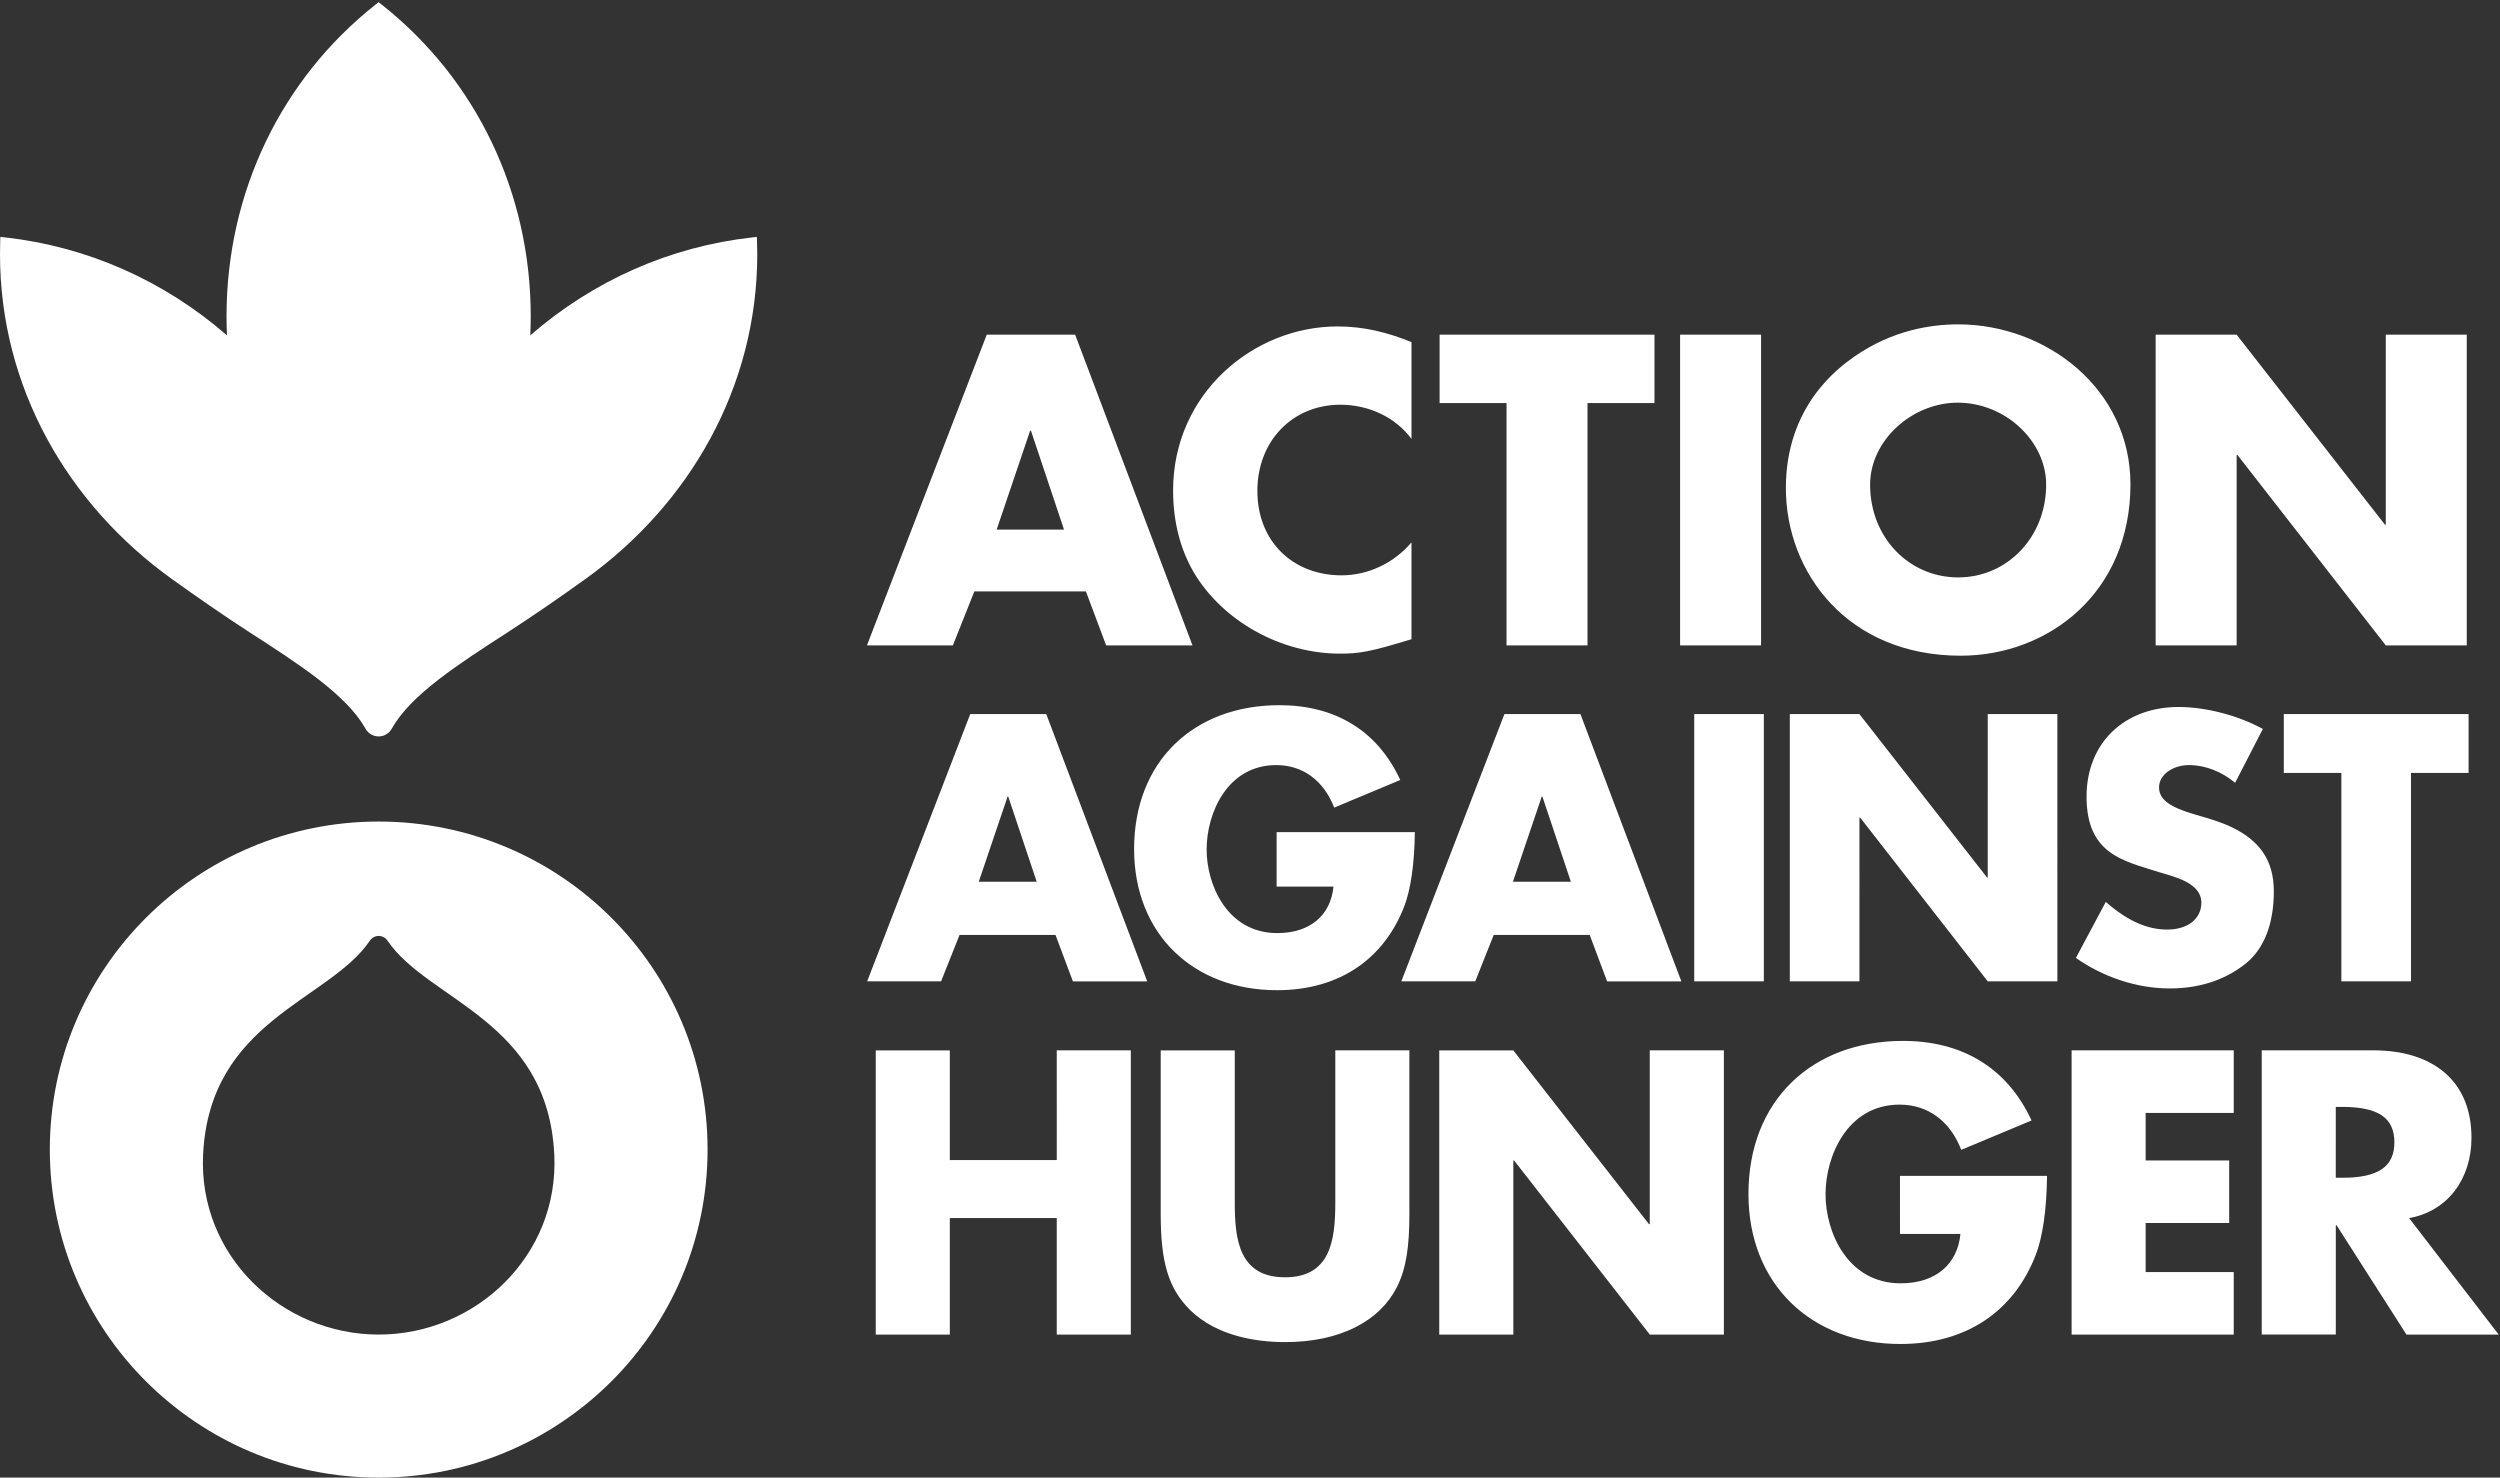<?xml version="1.0" encoding="utf-8"?>
<!-- Generator: Adobe Illustrator 16.0.0, SVG Export Plug-In . SVG Version: 6.00 Build 0)  -->
<!DOCTYPE svg PUBLIC "-//W3C//DTD SVG 1.1//EN" "http://www.w3.org/Graphics/SVG/1.1/DTD/svg11.dtd">
<svg version="1.1" id="Слой_1" xmlns="http://www.w3.org/2000/svg" xmlns:xlink="http://www.w3.org/1999/xlink" x="0px" y="0px"
	 width="134px" height="79.2px" viewBox="0 0 134 79.2" enable-background="new 0 0 134 79.2" xml:space="preserve">
<rect x="0" y="0" width="134" height="79.2" fill="#333333" stroke="none"/>
<g>
	<path fill="#FFFFFF" d="M121.877,47.773c0,1.768-0.533,3.078-1.486,3.857c-1.199,0.969-2.629,1.35-4.095,1.35
		c-1.771,0-3.562-0.609-5.028-1.635l1.601-3.002c1.2,1.045,2.247,1.482,3.295,1.482c1.067,0,1.828-0.551,1.828-1.444
		c0-1.063-1.447-1.387-2.267-1.634c-1.904-0.607-3.886-0.95-3.886-4.047c0-2.926,2.076-4.806,4.933-4.806
		c1.431,0,3.164,0.437,4.516,1.177l-1.486,2.888c-0.703-0.589-1.58-0.95-2.476-0.95c-0.839,0-1.601,0.494-1.601,1.197
		c0,0.646,0.571,1.064,1.963,1.463c0.723,0.21,1.39,0.4,1.961,0.684C121.021,45.02,121.878,46.025,121.877,47.773L121.877,47.773z
		 M56.642,56.299h3.97v15.234h-3.97V65.29H50.91v6.243h-3.97V56.3h3.97v5.88h5.733L56.642,56.299L56.642,56.299z M55.215,23.085
		h0.044l1.772,5.302h-3.61L55.215,23.085z M52.225,31.7h5.98l1.085,2.893h4.628l-6.29-16.655H52.89l-6.422,16.655h4.606L52.225,31.7
		z M52.462,47.261l1.543-4.56h0.038l1.524,4.56H52.462z M52.005,38.275L46.48,52.6h3.962l0.99-2.488h5.143l0.933,2.49h3.982
		l-5.41-14.327H52.005L52.005,38.275z M71.572,56.299h3.971v8.748c0,1.758-0.162,2.93-0.668,3.939
		c-0.893,1.779-2.979,2.951-5.996,2.951c-1.6,0-3.667-0.344-5.065-1.697c-1.215-1.192-1.6-2.627-1.6-5.193V56.3h3.97v8.163
		c0,1.96,0.223,4,2.695,4c2.43,0,2.693-1.98,2.693-3.98V56.299L71.572,56.299z M63.963,30.639c-0.708-1.236-1.085-2.694-1.085-4.351
		c0-5.19,4.297-8.791,8.813-8.791c1.396,0,2.658,0.309,3.965,0.839v5.191c-0.863-1.171-2.303-1.834-3.809-1.834
		c-2.57,0-4.452,1.944-4.452,4.617c0,2.717,1.904,4.528,4.517,4.528c1.396,0,2.791-0.64,3.743-1.767v5.191
		c-2.237,0.685-2.813,0.773-3.831,0.773C68.658,35.035,65.514,33.29,63.963,30.639L63.963,30.639z M106.543,38.275h3.732V52.6
		h-3.732l-6.839-8.777h-0.038V52.6h-3.732V38.275h3.732l6.839,8.758h0.038V38.275z M101.84,63.027h7.881
		c-0.021,1.879-0.244,3.293-0.607,4.242c-1.135,2.931-3.627,4.769-7.254,4.769c-4.76,0-8.143-3.192-8.143-8.041
		c0-5.011,3.403-8.204,8.285-8.204c3.141,0,5.57,1.415,6.889,4.264l-3.769,1.576c-0.588-1.535-1.783-2.425-3.302-2.425
		c-2.797,0-3.971,2.748-3.971,4.81c0,2.021,1.174,4.768,4.031,4.768c1.863,0,3.038-1.01,3.2-2.646h-3.241V63.027z M88.428,56.299
		H92.4v15.234H88.43L81.154,62.2h-0.039v9.334h-3.971V56.3h3.969l7.273,9.314h0.041V56.299L88.428,56.299z M111.038,56.299h8.69
		v3.354h-4.721v2.547h4.477v3.354h-4.477v2.627h4.721v3.354h-8.69V56.299L111.038,56.299z M90.053,34.593h4.34V17.938h-4.34V34.593z
		 M104.934,21.583c2.547,0,4.74,2.054,4.74,4.396c0,2.783-2.061,4.97-4.718,4.97c-2.613,0-4.718-2.12-4.718-4.97
		C100.238,23.593,102.499,21.583,104.934,21.583z M105.089,35.146c4.695,0,9.103-3.358,9.103-9.19c0-5.102-4.496-8.57-9.235-8.57
		c-1.461,0-3.521,0.31-5.558,1.723c-0.887,0.619-3.676,2.673-3.676,7.046C95.723,30.705,99.044,35.145,105.089,35.146
		L105.089,35.146z M119.884,34.593h-4.341V17.938h4.34l7.95,10.184h0.045V17.938h4.34v16.655h-4.34l-7.95-10.205h-0.044V34.593z
		 M125.497,52.6V41.428h-3.085v-3.153h9.904v3.153h-3.086V52.6H125.497z M90.809,52.6h3.733V38.275h-3.731V52.6H90.809z
		 M68.425,44.602h7.41c-0.021,1.767-0.229,3.097-0.571,3.989c-1.068,2.755-3.41,4.484-6.82,4.484c-4.476,0-7.656-3.002-7.656-7.562
		c0-4.713,3.2-7.715,7.79-7.715c2.952,0,5.239,1.33,6.476,4.01l-3.541,1.481c-0.554-1.442-1.678-2.28-3.105-2.28
		c-2.629,0-3.733,2.584-3.733,4.522c0,1.899,1.104,4.483,3.79,4.483c1.752,0,2.857-0.949,3.01-2.49h-3.048V44.602z M80.751,21.605
		h-3.588v-3.667H88.68v3.667h-3.59v12.988h-4.34L80.751,21.605L80.751,21.605z M125.543,63.128h-0.345V59.33h0.345
		c1.964,0,2.796,0.605,2.796,1.9c0,1.293-0.851,1.899-2.796,1.899V63.128z M129.128,65.29c2.067-0.364,3.343-2.101,3.343-4.304
		c0-3.152-2.188-4.688-5.246-4.688h-5.996v15.234h3.97v-5.859h0.04l3.748,5.86h4.943L129.128,65.29z M81.093,47.26l1.544-4.56h0.037
		l1.524,4.56H81.093z M80.637,38.274L75.111,52.6h3.963l0.99-2.488h5.144l0.933,2.49h3.98l-5.409-14.327L80.637,38.274
		L80.637,38.274z"/>
	<path fill="#FFFFFF" d="M20.3,71.533h-0.005c-5.197-0.003-9.671-4.23-9.409-9.646c0.35-7.201,6.738-8.234,8.93-11.455
		c0.167-0.266,0.517-0.346,0.782-0.18c0.072,0.045,0.133,0.105,0.178,0.178h0.002c2.192,3.221,8.583,4.254,8.932,11.457
		C29.972,67.305,25.498,71.53,20.3,71.533z M20.298,44.035c-9.736,0-17.628,7.872-17.628,17.582c0,9.711,7.892,17.583,17.628,17.583
		c9.735,0,17.628-7.872,17.628-17.583C37.926,51.907,30.033,44.035,20.298,44.035z"/>
	<path fill="#FFFFFF" d="M40.577,12.95l-0.008-0.252l-0.252,0.028c-4.4,0.491-8.501,2.303-11.895,5.249
		c0.017-0.348,0.025-0.691,0.025-1.025c0-6.606-2.912-12.694-7.989-16.704l-0.164-0.13l-0.164,0.13
		c-5.076,4.01-7.988,10.098-7.988,16.704c0,0.334,0.008,0.677,0.025,1.025c-3.394-2.946-7.495-4.758-11.895-5.25l-0.253-0.027
		l-0.008,0.253C0.005,13.176,0,13.401,0,13.627c0,7.11,3.616,13.41,9.252,17.437c1.318,0.941,2.72,1.921,4.112,2.82
		c2.672,1.724,5.195,3.352,6.214,5.15c0.201,0.396,0.686,0.553,1.081,0.352c0.151-0.077,0.275-0.2,0.352-0.352
		c1.018-1.798,3.542-3.426,6.213-5.15c1.393-0.908,2.764-1.848,4.113-2.82c5.635-4.026,9.252-10.328,9.252-17.437
		C40.589,13.401,40.584,13.176,40.577,12.95"/>
</g>
</svg>
